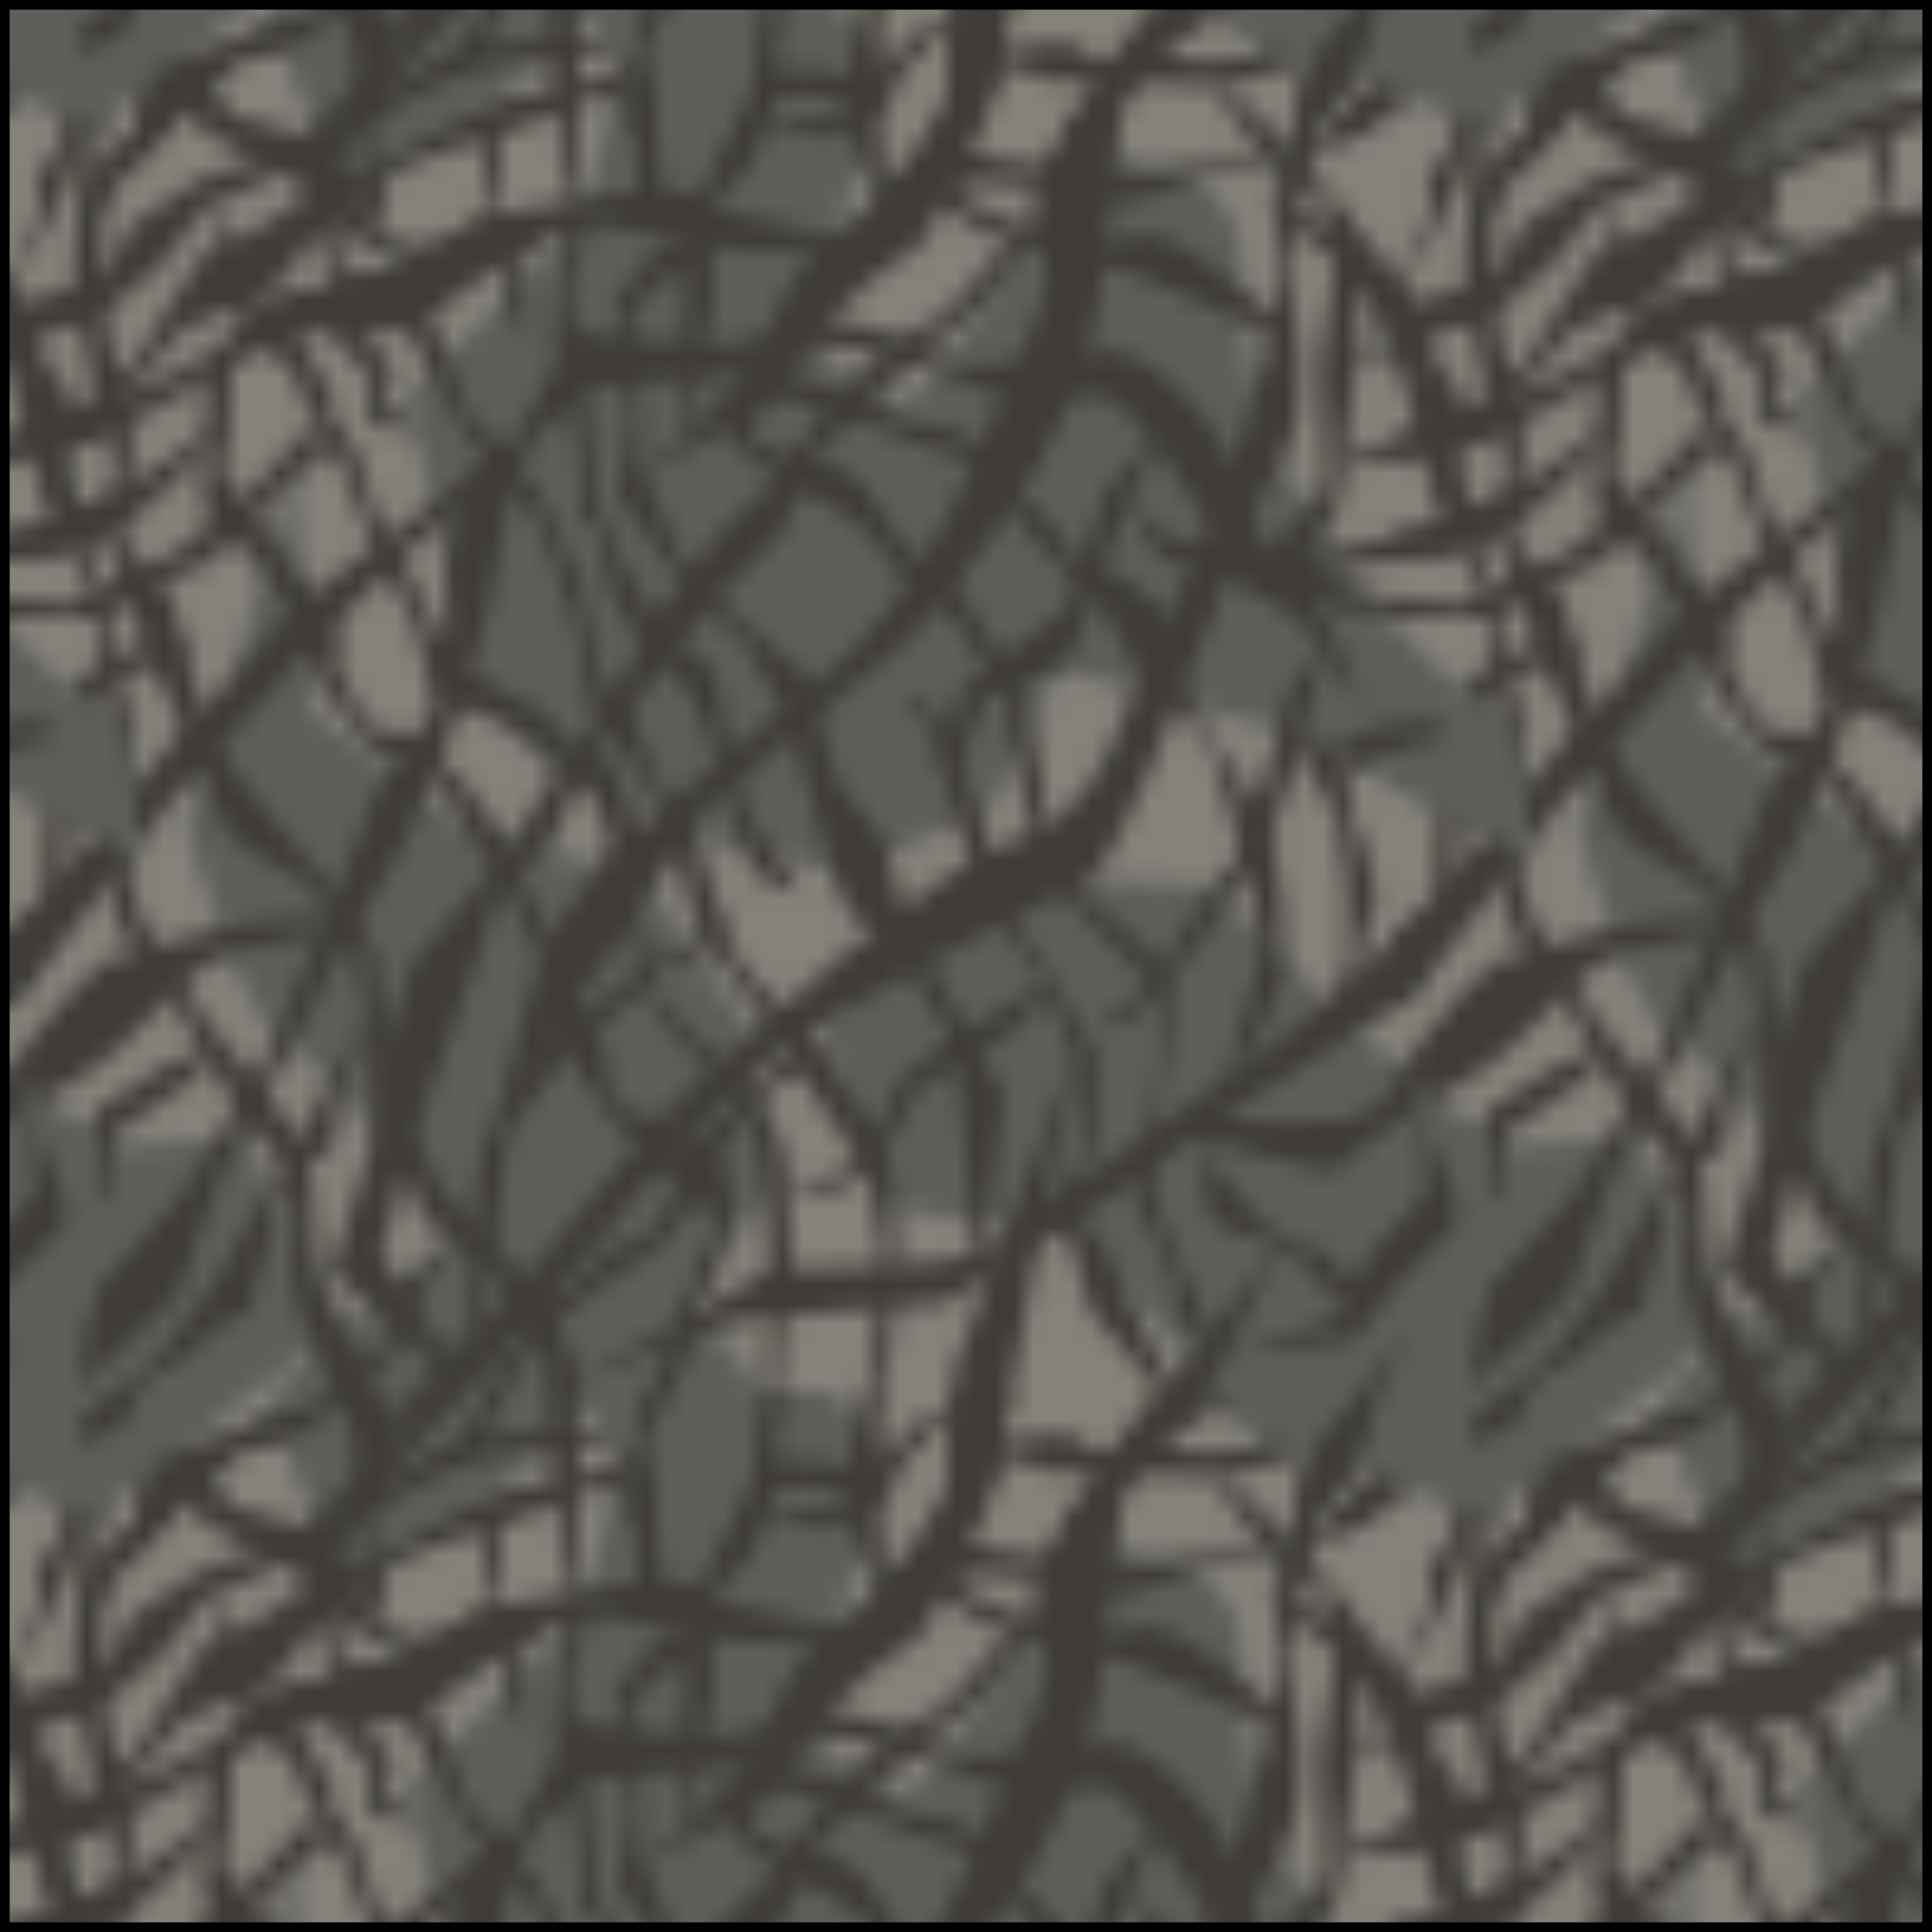 <?xml version="1.0" encoding="iso-8859-1"?>
<!-- Generator: Adobe Illustrator 17.0.0, SVG Export Plug-In . SVG Version: 6.00 Build 0)  -->
<!DOCTYPE svg PUBLIC "-//W3C//DTD SVG 1.1//EN" "http://www.w3.org/Graphics/SVG/1.1/DTD/svg11.dtd">
<svg version="1.1" id="Layer_1" xmlns="http://www.w3.org/2000/svg" xmlns:xlink="http://www.w3.org/1999/xlink" x="0px" y="0px"
	 width="100px" height="100px" viewBox="0 0 100 100" style="enable-background:new 0 0 100 100;" xml:space="preserve">
<pattern  width="71.999" height="72" patternUnits="userSpaceOnUse" id="Elephant" viewBox="55.69 -151.172 71.999 72" style="overflow:visible;">
	<g>
		<polygon style="fill:none;" points="55.69,-151.172 127.689,-151.172 127.689,-79.172 55.69,-79.172 		"/>
		<g>
			<g>
				<g>
					<path style="fill:#3F3C38;" d="M130.238-79.594l-2.641,3.91l-3.898,4.113c2.758-0.152,4.596-2.588,4.596-2.588l3.691-5.373
						L130.238-79.594z"/>
				</g>
			</g>
		</g>
		<g>
			<g>
				<g>
					<path style="fill:#5E5F5B;" d="M122.416-41.25l-12-3.25l-3.516,7.1l-7.346,3.488l-8.629-2.019l-6.278-3.082l-4.37-3.895
						l-3.489-15.789l8.711-8.637l3.499-11.502L76.889-96.789l6.5,1.5L101.75-76c0,0-3.809,11.537-3.834,13.625
						c-0.025,2.086,2.197,2.799,4.475,4.086c0.521,0.295,4.25-4.838,5-6c2.25-3.5,2.613-6.18,5.5-6.75c1.285-0.254,7.25,1.25,7,5
						c0,0,0.043,8.342,1.992,10.758c0.938,1.168,1.856,2.527,2.507,3.992c2,4.5,10,10.5,10,10.5l0.5,6L122.416-41.25z"/>
					<polygon style="fill:#5E5F5B;" points="132.89,-91.789 111.891,-86.789 120.891,-76.789 131.39,-73.289 					"/>
					<polygon style="fill:#5E5F5B;" points="79.415,-87.418 69.889,-79.289 72.889,-69.289 81.389,-74.289 86.389,-78.289 
						95.391,-64.289 95.391,-75.789 91.166,-84.334 85.389,-93.289 					"/>
					<path style="fill:#3F3C38;" d="M120.416-83.5l-2.523,5.221l-1.727,1.51l-1.941,2.156c0,0-1.129,0.805-1.559,9.863
						c-0.434,9.057-10.086,18.82-10.086,18.82l-10.352,8.627c0,0-10.504,15.766-10.935,16.629c-0.431,0.861,2.524-9.729,2.524-9.729
						l3.451-4.744l12.293-10.137c0,0,3.449-3.02,6.254-9.488c2.801-6.471,3.879-8.195,4.096-10.352
						c0.217-2.158-3.449-3.02,5.822-14.018L120.416-83.5z"/>
					<path style="fill:#3F3C38;" d="M128.759-82.33l-1.58,3.148l-0.799,2.801l-1.199,2.133l-1.419,1.832l-1.566,6.852
						c0,0,1.735,7.125,0.01,9.93c-1.723,2.803-3.447,7.549-4.313,9.705c-0.863,2.156-4.314,11.215-5.822,12.293
						c-1.512,1.078-13.586,6.254-18.547,10.998C88.563-17.895,76.528-1.727,71.998,0c3.235-3.883,17.859-21.775,19.801-23.285
						c1.939-1.51,11.644-10.783,16.605-12.508c4.959-1.727,5.174-6.902,7.549-11.215c2.371-4.313,5.822-13.371,5.822-18.332
						c0-4.959,1.67-10.51,1.67-10.51L128.759-82.33z"/>
					<path style="fill:#3F3C38;" d="M108.459-81.527l-1.301,7.041l-1.725,3.883l-1.936,3.936c0,0-3.351,2.387-4,3.25
						c-0.646,0.863-4.631,5.322-5.494,5.969c-0.863,0.646-6.006,3.447-6.006,3.447c3.451-2.156,7.084-7.113,7.084-7.113
						s1.51-4.959,4.098-6.254c2.588-1.293,5.607-6.039,5.607-6.9c0-0.863,0.289-6.055,0.289-6.055L108.459-81.527z"/>
					<path style="fill:#3F3C38;" d="M57.75-68.25c0.239-0.748-0.313-1.186-0.084-1.918c0.186-0.59,1.018-0.816,1.167-1.332
						c0.259-0.891,0.11-2.225,0.083-2c0.167-1.168,0.644-2.619,0.917-3.168c0.334-0.668,1.244-2.158,1.244-2.158l2.674-1.838
						l-1.838,3.51c0,0-1.004,5.18-1.004,5.682c0,0.502,0.168,8.356,0.168,8.356l1.504,6.852L62-51.25l2.583,3.082
						c0,0,1.674,5.771,1.674,6.273c0,0.502,2.674,4.012,2.674,4.012l3.844,4.512l2.34,3.342c0,0,0.334,2.674,0.668,5.348
						c0.334,2.674,1.17,3.844,2.34,6.184c1.17,2.338,6.016,6.516,6.016,6.516l1.504,4.012l-0.668,7.014
						c-1.003-2.174-1.003-7.85-1.003-7.85s-2.172-4.178-3.175-4.846c-1.003-0.668-3.008-1.84-3.51-3.176
						c-0.501-1.336-2.172-6.518-2.172-6.518l-0.994-6.313c0,0-1.346-3.379-3.852-4.549c-2.508-1.17-3.176-2.006-4.012-4.512
						c-0.835-2.508-2.502-5.6-2.502-5.6l-2.559-6.861l0.382-3.916c0,0-2.507-8.523-2.005-11.531
						c0.501-3.008,0.668-7.018,0.668-7.018s-0.296,1.57-0.864,3.299c-0.203,0.617-0.439,1.254-0.711,1.846
						c-0.969,2.121-2.421,3.594-2.583,4C56.034-64.379,57.092-66.197,57.75-68.25z"/>
					<path style="fill:#3F3C38;" d="M71.604-91.832c0,0,0.562,4.33,0.562,6.336c0,2.006,4.335,6.156,3.667,9.666
						c-0.668,3.51-0.953,2.904-0.786,4.24c0.167,1.338,0.669,3.678,0,4.512c-1.169-3.676-0.669-9.023-0.669-9.023
						s-3.776-7.041-3.609-9.547L71.604-91.832z"/>
					<path style="fill:#3F3C38;" d="M58.239-79.594l-2.64,3.91l-3.898,4.113c2.758-0.152,4.595-2.588,4.595-2.588l3.692-5.373
						L58.239-79.594z"/>
					<path style="fill:#3F3C38;" d="M92.666-84.836c0,0-1.168,0.668-1.168,2.668s-2.332,5.166-2.332,5.166s0.332,2.166,0.5,4
						c0.166,1.834,0.166,5.666,0.166,5.666c-1.666-1-1.166-6.5-1.166-6.5s-0.5-4.166,0.332-5c0.834-0.832,1.668-3.5,2.168-5.5
						L92.666-84.836z"/>
					<path style="fill:#3F3C38;" d="M96.666-85.502c0,0-0.334,2.502-0.5,3.334c-0.168,0.832-0.168,4.332-0.168,4.332l-0.166,4.17
						L94.501-70.5l-2.5,2.5l-0.334-0.5c0.213-0.992,2.518-4.676,2.916-6.25c0.539-2.129,0.75-4.586,0.75-4.586
						s0.166-5.332,0.166-6.166H96.666z"/>
					<path style="fill:#3F3C38;" d="M101.832-81.668c0,0-1,3.168-0.834,4.5c0.168,1.332-0.166,8.252,1,9.252
						c-1.666-0.834-2.166-5.42-2.166-6.92s1.166-5.832,1.166-7.332L101.832-81.668z"/>
					<path style="fill:#3F3C38;" d="M85.641-79.973l-0.142,12.639c-1.004-2.172-1.529-13.473-1.529-13.473L85.641-79.973z"/>
					<path style="fill:#3F3C38;" d="M98.059-96.285l-2.68,1.584c0,0-1.152,1.436-1.5,1.797c-0.346,0.359-0.795,1.547-1.021,2.023
						c-0.227,0.477-2.633,3.939-2.633,3.939s-2.561,1.699-3.491,2.426c-0.93,0.725-2.672,2.055-2.672,2.055l-1.604,2.389
						l-1.706,3.215l4.458-0.365l2.941,0.1l-6.613,1.314l-1.624,0.406l-1.983,0.891l-2.938,1.596l-1.732,1.803l0.066,6.123L76.999-64
						l-2,0.156l-2.012-0.314l-1.795-5.777l-4.885-2.482l0.024-0.916l-0.833-1.334l-0.167-1.166l-0.167-3l2.399,5.811
						c0,0,3.746,1.127,4.093,0.766c0.347-0.361,7.801-4.457,7.801-4.457l2.284-3.817l2.408-3.463l0.819-0.371l2.432-2.285
						l1.641-0.502l1.035-1.318l1.229-3.441l2.438-2.051C93.743-93.963,96.969-97.797,98.059-96.285z"/>
					<path style="fill:#3F3C38;" d="M130.238-79.594l-2.639,3.91L123.7-71.57c2.759-0.152,4.595-2.588,4.595-2.588l3.693-5.373
						L130.238-79.594z"/>
				</g>
			</g>
			<polygon style="fill:#3F3C38;" points="79.415,-87.418 76.415,-84.584 75.832,-82 73.415,-79.418 71.499,-78.334 69.415,-77.75 
				66.249,-76.25 64.499,-75.75 63.532,-75.443 62.583,-72.168 61.166,-70.75 59.75,-67.334 60.5,-66.168 60.333,-67.418 
				61.5,-69.5 63.333,-71.25 65.999,-74.334 68.249,-76.168 71.249,-76.918 73.332,-78.5 76.165,-81.084 77.749,-84.668 			"/>
			<path style="fill:#3F3C38;" d="M71.657-72.258l2.509-2.41v-2c0,0,0.833-0.998,1.5-1.332s2.5-2.334,2.5-2.334l1.834-2.334
				l-0.834,2.334L76.999-78l-1.834,1.332v2.834L71.657-72.258z"/>
		</g>
		<g>
			<g>
				<g>
					<path style="fill:#5E5F5B;" d="M50.418-41.25l-12-3.25l-3.516,7.1l-7.346,3.488l-8.629-2.019l-6.278-3.082l-4.37-3.895
						L4.79-58.697l8.711-8.637L17-78.836L4.891-96.789l6.5,1.5L29.752-76c0,0-3.809,11.537-3.834,13.625
						c-0.025,2.086,2.197,2.799,4.475,4.086c0.522,0.295,4.25-4.838,5-6c2.25-3.5,2.613-6.18,5.5-6.75c1.285-0.254,7.25,1.25,7,5
						c0,0,0.043,8.342,1.992,10.758c0.938,1.168,1.855,2.527,2.507,3.992c2,4.5,10,10.5,10,10.5l0.5,6L50.418-41.25z"/>
					<polygon style="fill:#5E5F5B;" points="60.892,-91.789 39.893,-86.789 48.893,-76.789 59.392,-73.289 					"/>
					<path style="fill:#3F3C38;" d="M56.761-82.33l-1.58,3.148l-0.799,2.801l-1.199,2.133l-1.419,1.832l-1.566,6.852
						c0,0,1.735,7.125,0.01,9.93c-1.723,2.803-3.447,7.549-4.313,9.705c-0.863,2.156-4.314,11.215-5.822,12.293
						c-1.512,1.078-13.586,6.254-18.547,10.998C16.565-17.895,4.529-1.727,0,0c3.235-3.883,17.859-21.775,19.801-23.285
						c1.939-1.51,11.644-10.783,16.605-12.508c4.959-1.727,5.174-6.902,7.549-11.215c2.371-4.313,5.822-13.371,5.822-18.332
						c0-4.959,1.67-10.51,1.67-10.51L56.761-82.33z"/>
					<path style="fill:#3F3C38;" d="M58.239-79.594l-2.639,3.91l-3.899,4.113c2.759-0.152,4.595-2.588,4.595-2.588l3.693-5.373
						L58.239-79.594z"/>
				</g>
			</g>
		</g>
		<g>
			<g>
				<g>
					<path style="fill:#5E5F5B;" d="M124.388-123.289c2,4.5,10,10.5,10,10.5l0.5,6l-12.475-6.461L124.388-123.289z"/>
					<polygon style="fill:#5E5F5B;" points="125.08,-78.539 132.58,-72.539 145.388,-82.789 140.388,-92.289 132.888,-91.789 
						124.888,-98.789 					"/>
					<path style="fill:#3F3C38;" d="M125.535-97.475c1.777-1.117,3.412-2.199,3.629-2.525c0.5-0.75,7.25-9.5,7.25-9.5l6.75-7.5
						l5.5-5.5l9.5-8.5l4.502-0.5l3-0.25l4.25-2.625l-5.25,1.125l-7.252-0.75l-3.25,5.75l-1.477,1.115l-9.773,7.385
						c0.002,0-1.016,1.145-2.262,2.543c-1.787,1.998-4.047,4.516-4.488,4.957c-0.75,0.75-6.75,8.5-10.25,11.5L125.535-97.475z"/>
					<path style="fill:#3F3C38;" d="M151.39-125.998l-0.654,4.354l0.162,2.508l-0.148,1.008l-0.51,3.473l-3.076,4.406l-2.533,6.383
						l-3.299,7.656l-4.244,6.854l-4.174,4.607l-2.676,5.158l-2.641,3.908l-3.898,4.115c2.758-0.152,4.596-2.59,4.596-2.59
						l3.691-5.373l4.916-4.578l2.219-6.176l3.211-5.891l2.951-5.648l3.459-5.881l2.186-5.176l1.979-6.436l1.229-6.461l1.365-3.203
						L151.39-125.998z"/>
					<path style="fill:#3F3C38;" d="M124.873-93.178c1.188-0.156,2.375-0.656,3.125-2.156c1.5-3,5-6,5-6s10.25-3.75,13-1.75
						l-4.25,0.75c0,0-2.75,0.25-4.5,2s-3.75,4-5.5,5s-6,3.5-6.5,4.5L124.873-93.178z"/>
					<path style="fill:#3F3C38;" d="M171.915-138.75c0,0-2.75-0.5-5.75-1.25s-2.25-2-6-1.25c-3.752,0.75-7.252,1-8.002,1.75
						s-6.25,3.25-8.5,3.25c-1.254,0-2.525,1.451-4.74,3.139c-0.537,0.41-1.516,0.934-2.65,1.498
						c-2.568,1.281-11.266,3.936-12.109,4.779c0.666-0.236,7.201-1.027,8.334-1.5c2.863-1.191,6.434-3.648,8.236-4.508
						c2.037-0.973,4.002-1.607,5.68-1.158c3.75,1,8.5-6.75,13.752-5.25C165.415-137.75,169.665-138,171.915-138.75z"/>
					<path style="fill:#3F3C38;" d="M121.331-140.584l5.125,1.375c0.057,0.229,1.52,1.152,2.102,3.09
						c0.438,1.451,1.154,2.373,1.605,3.869c0.145,0.473,0.871,0.74,1,1.166c0.508,1.672,0.072,3.82,0.072,3.82l2.34,9.525
						c0,0,0.342,1.178,0.646,2.607c0.332,1.572,0.619,3.449,0.357,4.412c-0.502,1.838-0.502,4.846,0.334,6.852
						c0.836,2.006,4.01,6.184,4.01,6.184l4.68,5.848c0,0,0.561,4.33,0.561,6.336s4.336,6.156,3.668,9.666
						c-0.668,3.51-0.953,2.904-0.787,4.24c0.168,1.338,0.67,3.678,0,4.512c-1.168-3.676-0.668-9.023-0.668-9.023
						s-3.777-7.041-3.609-9.547c0.168-2.508,0.334-4.846-1.504-6.518c-1.838-1.672-4.512-7.688-6.016-9.023
						c-1.504-1.338-2.006-3.342-2.006-7.02c0-3.676,0.502-4.01,0-5.848c-0.5-1.838-0.055-5.279-1.67-8.19
						c-0.656-1.178-1.516-4.406-2.018-6.473c-0.139-0.572-0.318-2.035-0.391-2.361c-0.143-0.643-1.094-2.537-2.27-4.563
						c-0.502-0.863-1.973-1.881-2-2.438L121.331-140.584z"/>
					<path style="fill:#3F3C38;" d="M130.238-151.594l-2.641,3.91l-3.898,4.113c2.758-0.152,4.596-2.588,4.596-2.588l3.691-5.373
						L130.238-151.594z"/>
					<path style="fill:#3F3C38;" d="M115.664-122.334l4.834,1.5l4.832,1.334l7.168,0.334l3.334-1.668l2.832-1.332
						c0,0,1.834-2,3-3.002c1.168-1,2.834-2.666,2.834-2.666l1.666,0.166l-1-1.166h-1.666l-1.834,2L139.998-125
						c0,0-2,1.166-2.334,1.666c-0.332,0.5-2.5,1.668-2.5,1.668l-3.834,2l-4.332-0.668l-3.5-1l3.166-0.666l3.666-0.5l3.834-1.5
						l2.334-2l3.166-3.5l-1.666,1l-3.666,2.5l-3.668,1.834l-4.5,1.166l-3.166,0.666l-3.668-0.166l-3-0.834l-2.5-1.166
						L115.664-122.334z"/>
					<path style="fill:#3F3C38;" d="M123.164-112.5l2.834,1.166L126.83-112l3.668-1l3.334-3.166l4-1.168l-2.5-0.666l-3,1.5
						l-2.334,2.5l-3.334,0.5C126.664-113.5,124.33-111.834,123.164-112.5z"/>
				</g>
				<polygon style="fill:#3F3C38;" points="119.664,-81 125.831,-81.834 127.998,-84.668 131.16,-87.838 133.16,-89.17 
					133.66,-92.504 137.494,-95.17 139.419,-97.188 136.494,-96.17 132.828,-93.838 130.826,-89.838 129.16,-93.504 
					129.494,-89.504 126.498,-86.168 124.855,-83.004 				"/>
				<path style="fill:#3F3C38;" d="M125.22-134.445c0,0,3.758,0.598,4.441,0.529c0.684-0.068,3.094-0.756,3.094-0.756l3.256-2.766
					l2.305-2.953l5.633-2.557l-2.848-0.039l-2.98,1.07l-3.582,2.352l-1.363,2.615l-2.195,0.789L125.22-134.445z"/>
			</g>
		</g>
		<g>
			<g>
				<g>
					<polygon style="fill:#85827B;" points="127.689,-79.172 55.69,-79.172 55.69,-151.172 127.689,-151.172 					"/>
					<path style="fill:#5E5F5B;" d="M122.416-113.25l-12-3.25l-3.516,7.1l-7.346,3.488l-8.629-2.02l-6.278-3.082l-4.37-3.895
						l-3.489-15.789l8.711-8.637l3.499-11.502l-12.109-17.953l6.5,1.5L101.75-148c0,0-3.809,11.537-3.834,13.625
						c-0.025,2.086,2.197,2.799,4.475,4.086c0.521,0.295,4.25-4.838,5-6c2.25-3.5,2.613-6.18,5.5-6.75c1.285-0.254,7.25,1.25,7,5
						c0,0,0.043,8.342,1.992,10.758c0.938,1.168,1.856,2.527,2.507,3.992c2,4.5,10,10.5,10,10.5l0.5,6L122.416-113.25z"/>
					<path style="fill:#5E5F5B;" d="M52.389-123.289c2,4.5,10,10.5,10,10.5l0.5,6l-12.474-6.461L52.389-123.289z"/>
					<polygon style="fill:#5E5F5B;" points="132.89,-91.789 124.89,-98.789 118.497,-105.334 112.071,-105.637 102.666,-103.5 
						98.391,-97.789 101.391,-88.789 111.891,-86.789 120.891,-76.789 131.39,-73.289 					"/>
					<polygon style="fill:#5E5F5B;" points="132.89,-163.789 111.891,-158.789 120.891,-148.789 131.39,-145.289 					"/>
					<polygon style="fill:#5E5F5B;" points="53.082,-78.539 60.582,-72.539 73.389,-82.789 68.389,-92.289 60.889,-91.789 
						52.889,-98.789 					"/>
					<path style="fill:#5E5F5B;" d="M91.629-71.424l3.039-3.453l0.6-4.021l-4.102-5.436l4.832-5.5l-1.607-8.205l-5.502-7.75
						l-9.002-2.484l-7.998-6.016l-1-12.5l-5.5,18.5c0,0,2.475,9.463,5,11c2.526,1.539,9.026,9.871,9.026,9.871l-9.526,8.129l3,10
						l8.5-5l5-4L91.629-71.424z"/>
					<polygon style="fill:#5E5F5B;" points="79.415,-159.418 69.889,-151.289 72.889,-141.289 81.389,-146.289 86.389,-150.289 
						95.391,-136.289 95.391,-147.789 91.166,-156.334 85.389,-165.289 					"/>
					<path style="fill:#3F3C38;" d="M120.416-155.5l-2.523,5.221l-1.727,1.51l-1.941,2.156c0,0-1.129,0.805-1.559,9.863
						c-0.434,9.057-10.086,18.82-10.086,18.82l-10.352,8.627c0,0-10.504,15.766-10.935,16.629c-0.431,0.861,2.524-9.729,2.524-9.729
						l3.451-4.744l12.293-10.137c0,0,3.449-3.02,6.254-9.488c2.801-6.471,3.879-8.195,4.096-10.352
						c0.217-2.158-3.449-3.02,5.822-14.018L120.416-155.5z"/>
					<path style="fill:#3F3C38;" d="M128.759-154.33l-1.58,3.148l-0.799,2.801l-1.199,2.133l-1.419,1.832l-1.566,6.852
						c0,0,1.735,7.125,0.01,9.93c-1.723,2.803-3.447,7.549-4.313,9.705c-0.863,2.156-4.314,11.215-5.822,12.293
						c-1.512,1.078-13.586,6.254-18.547,10.998C88.563-89.895,76.528-73.727,71.998-72c3.235-3.883,17.859-21.775,19.801-23.285
						c1.939-1.51,11.644-10.783,16.605-12.508c4.959-1.727,5.174-6.902,7.549-11.215c2.371-4.313,5.822-13.371,5.822-18.332
						c0-4.959,1.67-10.51,1.67-10.51L128.759-154.33z"/>
					<path style="fill:#3F3C38;" d="M121.776-65.502c0-4.959,1.67-10.51,1.67-10.51l5.313-6.48l-1.58,3.148l-0.799,2.801
						l-1.199,2.131l-1.419,1.834l-1.566,6.852L121.776-65.502z"/>
					<path style="fill:#3F3C38;" d="M108.459-153.527l-1.301,7.041l-1.725,3.883l-1.936,3.936c0,0-3.351,2.387-4,3.25
						c-0.646,0.863-4.631,5.322-5.494,5.969c-0.863,0.646-6.006,3.447-6.006,3.447c3.451-2.156,7.084-7.113,7.084-7.113
						s1.51-4.959,4.098-6.254c2.588-1.293,5.607-6.039,5.607-6.9c0-0.863,0.289-6.055,0.289-6.055L108.459-153.527z"/>
					<path style="fill:#3F3C38;" d="M53.537-97.475c1.777-1.117,3.412-2.199,3.629-2.525c0.5-0.75,7.25-9.5,7.25-9.5l6.75-7.5
						l5.5-5.5l9.5-8.5l4.501-0.5l3-0.25l4.25-2.625l-5.25,1.125L85.415-134l-3.25,5.75l-1.476,1.115l-9.774,7.385
						c0.001,0-1.016,1.145-2.263,2.543c-1.786,1.998-4.046,4.516-4.487,4.957c-0.75,0.75-6.75,8.5-10.25,11.5L53.537-97.475z"/>
					<path style="fill:#3F3C38;" d="M79.392-125.998l-0.654,4.354l0.161,2.508l-0.148,1.008l-0.51,3.473l-3.075,4.406l-2.533,6.383
						l-3.3,7.656l-4.244,6.854l-4.173,4.607l-2.677,5.158l-2.64,3.908l-3.898,4.115c2.758-0.152,4.595-2.59,4.595-2.59l3.692-5.373
						l4.915-4.578l2.22-6.176l3.21-5.891l2.952-5.648l3.459-5.881l2.186-5.176l1.978-6.436l1.229-6.461l1.364-3.203L79.392-125.998z
						"/>
					<path style="fill:#3F3C38;" d="M52.875-93.178c1.188-0.156,2.375-0.656,3.125-2.156c1.5-3,4.999-6,4.999-6s10.25-3.75,13-1.75
						l-4.25,0.75c0,0-2.75,0.25-4.5,2c-1.75,1.75-3.75,4-5.5,5c-1.749,1-5.999,3.5-6.499,4.5L52.875-93.178z"/>
					<path style="fill:#3F3C38;" d="M99.916-138.75c0,0-2.75-0.5-5.75-1.25s-2.25-2-6-1.25c-3.751,0.75-7.251,1-8.001,1.75
						s-6.25,3.25-8.5,3.25c-1.255,0-2.526,1.451-4.74,3.139c-0.538,0.41-1.517,0.934-2.651,1.498
						c-2.568,1.281-11.265,3.936-12.108,4.779c0.666-0.236,7.2-1.027,8.333-1.5c2.863-1.191,6.434-3.648,8.236-4.508
						c2.038-0.973,4.002-1.607,5.681-1.158c3.75,1,8.5-6.75,13.751-5.25C93.416-137.75,97.666-138,99.916-138.75z"/>
					<path style="fill:#3F3C38;" d="M87.666-125.5l0.666-3.834l-0.834-6.332l2.168-2.584l2.75-1l0.25,3.25l-1.334,8.332
						l-0.334-4.832l0.168-3.25l-0.168-1.75l-2.666,2.5l0.602,4.996l0.064,3.17l1.834,4.334l2.166,2.5l2.334,2l2.084,1.75l1.75,5.75
						l2.25,2.75l1.25,4.25l5,9l-0.918,7.5l-0.5,2c-0.75-9.166-1.082-11.5-1.082-11.5s-0.502-1.666-1.334-2.666
						c-0.834-1-1-2.834-2.5-3.5c-1.5-0.668-2-1.668-2.5-3.168s-1.5-5.166-1.5-5.166s-0.668-3.166-1.5-4.166
						c-0.834-1-1.834-3.168-1.834-3.168s-0.166,0.334-2.5-2"/>
					<path style="fill:#3F3C38;" d="M81.832-135.666c0.166-1.168,0.166-2.834,0.166-2.834l-2.166,1.5l-2,1.832l1.166,2.668
						l0.834,2.666l1.166,1l2.709,3.297l2.125,4.703l0.833,4.334c0,0,2.333,2.834,2.333,3.834s2.834,5,2.834,5l1.666,5.5
						c0,0,1.168,2,3.168,3.5s2.5,3.832,4.332,6c1.834,2.166,0.834,11,0.834,11s-1,3.166-0.834,4.5c0.168,1.332-0.5,8,0.668,9
						c-1.668-0.834-1.834-5.168-1.834-6.668s1.166-5.832,1.166-7.332s0.334-4.334,0.334-4.334l-0.666-4l-2.168-3l-2.832-4.334
						c0,0-4.168-5.332-4.168-6.166s-1.5-5.5-1.5-5.5l-1.43-1.887l-0.881-1.16l-1.356-1.787l-1-4.832c0,0-1.667-5.834-2.667-6.002
						l-2.5-3l-1.667-2.666l-1.333-2.666l-1.167-1.168l-2.833-0.666l1.25,1.334l1.583,1.832l-0.333,2l2,1.334l-2.833-0.334v-2.5
						l-3-3.332l-1.334,0.166l2.334,4l0.166,1.5l1.167,1.666l1,3.002l2.232,4.135l1.601,3.365l2.834,1.832l2.333,1.168
						c0,0,0.5,1.332,1,1.332l2.167,1.168l1.334,3.332v4.168l1.166,4.666c0,0,3.666,3.834,4.334,4.5
						c0.666,0.666,2.166,2.666,2.166,3.834c0,1.166,0.334,5.666,0.334,5.666s-0.334,2.5-0.5,3.334
						c-0.168,0.832-0.168,4.332-0.168,4.332L94.498-74c0.5-2.334,0.834-5.334,0.834-5.334s0.166-5.332,0.166-6.166
						c0-0.447-0.096-2.283-0.262-3.992c-0.143-1.48-0.34-2.865-0.57-3.174c-0.5-0.668-3-4.168-4.168-5c-1.166-0.834-3-6.668-3-8.168
						s-1-5-2.333-5.332c-1.333-0.334-2.017-3.146-6.925-3.49l-1.242-4.678l-1.566-2.473L72.998-128l-1.333-2l-1-2.168l-1.333-1
						L67.665-133v1.332l-0.167,3.334l-0.333,1.5l3.448,4.66l2.719,3.674l-0.167,1.834l1.534,2.984L77.165-113l2.667,2.5l1.833,2.5
						l2.167,4.666l1.333,3.5c0,0,2.001,2,2.001,4.334s2,1.5,2.832,2.666c0.834,1.168,3.334,2,3.334,2l0.334,2.5l-1,3.5
						c0,0-1.168,0.668-1.168,2.668S89.166-77,89.166-77s0.332,2.166,0.5,4c0.166,1.834,0.166,5.666,0.166,5.666
						c-1.666-1-1.166-6.5-1.166-6.5s-0.5-4.166,0.332-5c0.834-0.832,1.668-3.5,2.168-5.5s2.832-3.166,0.332-5
						c-2.5-1.832-6.166-5.666-6.5-8c-0.333-2.332-3-8.166-4.333-9.666s-1.833-4-3.333-4.334c-1.5-0.332-2.564-1.25-2.564-1.25
						l-2.516-3.154l-1.087-2.928L68.998-122l-2.833-2.834l0.167-4.5v-1.834l0.5-1.5l1.366-1.639l-1.866-6.861l3,5.834L75.165-137
						l5.5-2.834h5.667l-1.167,3.5l1.104,7.158l0.229,3.842l1.5,3.334c0,0,1.668,3.334,2.668,4s2.166,1,2.332,3
						c0.168,2,1.5,6.666,2,7s2,3,2,3c-1.666-0.166-2.5-1.168-2.666-1.834s-1.666-4.334-1.834-5.5c-0.166-1.166-1.332-3.834-2.5-4.5
						c-1.166-0.666-2.5-3.166-2.832-4c-0.334-0.832-0.002-3.5-1.334-3.332l-0.334-4.168l-1.166-4.834L84.498-136l0.667-3.5
						l-1.833,0.334l-0.5,1.332v4.5L81.832-135.666z"/>
					<path style="fill:#3F3C38;" d="M107.916-114.75c0,0-2.584-3.75-2.75-4.25c-0.168-0.5-2.75-2.25-2.75-2.25
						s-1.584-2.25-2.25-2.75c-0.668-0.5-3.168-2-3.834-2.168c-0.668-0.166-3.166-2.5-3.166-2.5c0-1.332,4-5.166,4.75-5.707
						c0.75-0.543,1.75,0.125,2.916,0.207c1.166,0.084,3,1.5,4.334,1.834c1.332,0.332,6.334-0.666,8-0.666
						c1.664,0,4.414,2.25,5.75,4.75c1.33,2.5,2.25,6.416,3.58,7.25c1.334,0.834,3.669,4.5,3.501,6.5
						c-0.5-1.166-2.167-4.5-5.167-5.834c-1.506-0.67-1.5-2.166-2.334-3.332c-0.834-1.168-4.166-7.002-6-7.002s-4.33,0.5-5.166,0
						c-0.832-0.5-3.498-1.332-4.332-1.666c-0.832-0.334-2.5-0.834-4.332-1c-1.834-0.168-1.168,0.334-2,1.5
						c0.666,0.332,0.832,0.334,2.166,0.834c1.332,0.5,3.666,1.832,5.834,2c2.166,0.166,4.164,4.166,5,4.5
						c0.834,0.334,1.5,2.666,2.5,2.666s3.621,1.492,3.787,2.826c0.525,4.217,4.223,8.072,5.377,10.674c0.67,1.5,1,6.834,0.836,7.668
						c-0.17,0.832-1.836,4.332-3.336,6.166c0-0.5,2.166-6.334,2.166-7.834s-2.166-8.5-2.5-9.832c-0.33-1.334-3.666-3.668-4-4.334
						s-1.83-3.334-1.83-3.334l-3.5-3.416l-2.834-3.918l-3.5-1.166l-2.166-0.834c0,0-4.168-1.5-4.668-1.332
						c-0.5,0.166-1.5,1.332-1.5,1.332c0,1.668,3,1.5,4.834,2.334c1.832,0.832,2.25,3.584,4.084,4.584
						c1.832,1,2.916,3.084,3.416,3.916c0.498,0.834,1.748,2.25,1.914,3.084c0,0,0.75,3.082,0.92,4.916c0.164,1.834-0.166,2,0.83,4
						c1,2,5.834,4.166,5.834,6.5s-1,8.168-1,9.834s3.166,7.332,3.166,8.666s0,0,0,0c-2.666-1.832-1.666-2.166-2.166-3.832
						c-0.5-1.668-2.834-4-1.664-6.334c1.164-2.334,1.33-8.168,0.5-8.834c-0.836-0.666-4.236-4.273-5.037-5.303
						C109.331-106.666,107.497-114,107.916-114.75z"/>
					<path style="fill:#3F3C38;" d="M78.332-80.334l-5.5-5l2-6.334l0.281-3.678l1.885-5.988l4.5-5.166l2.5-4l3.668-4.834
						l1.332-3.166l4.168-5.334l2.666-2.5l2.666-3.834l2.834-2.832l3.334-2l2.664-3l2.166-2.334l-0.666,2l-2.332,3l-2.5,2l-3.5,3.166
						l-2.5,2.5l-1.832,4.084l-3.5,3.5l-4.334,5.75L86.165-112l-1.833,4.334l-2.834,2.832l-1.833,5.5L77.332-93l-1.917,6.75
						l3.583,5.416l1.167-0.5l-0.167-2l0.167-5l0.5-3.5l2.667-4.666l5-4.166l4.666-2.668l1-1.5L92.666-102l-2.5,0.834l-3.168,3
						l-2,1.666l-3,4l-0.666,5.334l-0.5,3.666l0.833,1.334C81.665-82.166,80.332-78.5,78.332-80.334z"/>
					<path style="fill:#3F3C38;" d="M57.75-140.25c0.239-0.748-0.313-1.186-0.084-1.918c0.186-0.59,1.018-0.816,1.167-1.332
						c0.259-0.891,0.11-2.225,0.083-2c0.167-1.168,0.644-2.619,0.917-3.168c0.334-0.668,1.244-2.158,1.244-2.158l2.674-1.838
						l-1.838,3.51c0,0-1.004,5.18-1.004,5.682c0,0.502,0.168,8.355,0.168,8.355l1.504,6.852L62-123.25l2.583,3.082
						c0,0,1.674,5.771,1.674,6.273c0,0.502,2.674,4.012,2.674,4.012l3.844,4.512l2.34,3.342c0,0,0.334,2.674,0.668,5.348
						c0.334,2.674,1.17,3.844,2.34,6.184c1.17,2.338,6.016,6.516,6.016,6.516l1.504,4.012l-0.668,7.014
						c-1.003-2.174-1.003-7.85-1.003-7.85s-2.172-4.178-3.175-4.846c-1.003-0.668-3.008-1.84-3.51-3.176
						c-0.501-1.336-2.172-6.518-2.172-6.518l-0.994-6.312c0,0-1.346-3.379-3.852-4.549c-2.508-1.17-3.176-2.006-4.012-4.512
						c-0.835-2.508-2.502-5.6-2.502-5.6l-2.559-6.861l0.382-3.916c0,0-2.507-8.523-2.005-11.531
						c0.501-3.008,0.668-7.018,0.668-7.018s-0.296,1.57-0.864,3.299c-0.203,0.617-0.439,1.254-0.711,1.846
						c-0.969,2.121-2.421,3.594-2.583,4C56.034-136.379,57.092-138.197,57.75-140.25z"/>
					<path style="fill:#3F3C38;" d="M49.333-140.584l5.125,1.375c0.058,0.229,1.52,1.152,2.103,3.09
						c0.437,1.451,1.154,2.373,1.605,3.869c0.145,0.473,0.871,0.74,1,1.166c0.507,1.672,0.072,3.82,0.072,3.82l2.34,9.525
						c0,0,0.341,1.178,0.646,2.607c0.333,1.572,0.62,3.449,0.358,4.412c-0.502,1.838-0.502,4.846,0.334,6.852
						c0.836,2.006,4.011,6.184,4.011,6.184l4.679,5.848c0,0,0.562,4.33,0.562,6.336s4.335,6.156,3.667,9.666
						c-0.668,3.51-0.953,2.904-0.786,4.24c0.167,1.338,0.669,3.678,0,4.512c-1.169-3.676-0.669-9.023-0.669-9.023
						s-3.776-7.041-3.609-9.547c0.168-2.508,0.334-4.846-1.504-6.518s-4.511-7.688-6.016-9.023c-1.504-1.338-2.005-3.342-2.005-7.02
						c0-3.676,0.501-4.01,0-5.848c-0.501-1.838-0.055-5.279-1.671-8.19c-0.655-1.178-1.515-4.406-2.017-6.473
						c-0.139-0.572-0.318-2.035-0.391-2.361c-0.143-0.643-1.094-2.537-2.271-4.563c-0.501-0.863-1.973-1.881-2-2.438L49.333-140.584
						z"/>
					<path style="fill:#3F3C38;" d="M71.604-163.832c0,0,0.562,4.33,0.562,6.336s4.335,6.156,3.667,9.666
						c-0.668,3.51-0.953,2.904-0.786,4.24c0.167,1.338,0.669,3.678,0,4.512c-1.169-3.676-0.669-9.023-0.669-9.023
						s-3.776-7.041-3.609-9.547L71.604-163.832z"/>
					<path style="fill:#3F3C38;" d="M131.062-122.25c-0.836-1.504-2.006-6.35-2.34-7.854c-0.143-0.643-1.16-3.518-2.338-5.543
						c-0.502-0.863-1.973-1.881-2-2.438l-3.564-2.5l5.126,1.375c0.057,0.229,1.519,1.152,2.103,3.09
						c1.117,3.715,2.678,8.855,2.678,8.855L131.062-122.25z"/>
					<path style="fill:#3F3C38;" d="M58.57-76.152c0.334-0.668,2.507-2.674,2.507-2.674l2.674-1.838l-1.838,3.51L58.57-76.152z"/>
					<path style="fill:#3F3C38;" d="M101.332-141.5l3,0.834l1.666,1.166c0,0,1.332,0.834,3.998,1.5
						c2.67,0.666,3.67,0.666,4.67,1.166s7.75,3.084,8.25,4.084c0-1.834-6.25-6.084-7.25-6.25s-4.836,1-6.17,0
						c-1.33-1-2.5-0.666-4.498-2.5c0.834-0.5,3.998,0,5.998,0.334c2,0.332,2.334,0.832,3.834,0.332s3.166-1.332,4.166-1.332
						s2.834-0.168,4,0.5c-0.666-1.668-6.666-1.002-7.166-0.668s-3.5,0.5-4.664,0c-1.17-0.5-3.504-0.332-4.834-0.832
						C104.998-143.666,102.498-142.5,101.332-141.5z"/>
					<path style="fill:#3F3C38;" d="M129.453-104.328c-1.264,1.404-2.51,2.695-3.537,3.578c-1.809,1.549-3.403,3.166-7.999,6.25
						c-4.307,2.887-9.904,7.023-10.75,7.75c-1.75,1.5-11.5,1.25-11.5,1.25l-11.001,6.166c0,0,9.042-3.625,10.042-3.625
						s9.959-0.791,9.959-0.791l7.5-4.75l8.5-6c0,0,7.999-4.75,8.499-5.5L129.453-104.328z"/>
					<path style="fill:#3F3C38;" d="M129.296-93.883c-1.787,1.098-3.721,2.395-4.047,3.049c-0.5,1-6.499-1.5-9.499-1.75
						c4-1.5,4.5-0.25,6-0.5s4.749,0.75,6.249-2.25c0.252-0.504,0.563-1.01,0.902-1.5L129.296-93.883z"/>
					<path style="fill:#3F3C38;" d="M109.913-65.123c0.213-2.109-3.287-2.98,5.225-13.301c0.193-0.234,0.393-0.473,0.598-0.717
						l6.24-7.674l-4.082,8.535l-1.727,1.51l-1.941,2.156c0,0-1.129,0.805-1.559,9.863L109.913-65.123z"/>
					<path style="fill:#3F3C38;" d="M99.18-67.369c2.588-1.293,5.607-6.037,5.607-6.9c0-0.539,0.113-2.76,0.197-4.355
						c0.051-0.963,0.092-1.699,0.092-1.699l6.174-16.344l-3.353,18.172l-0.738,4.01l-1.725,3.883L99.18-67.369z"/>
					<path style="fill:#3F3C38;" d="M58.239-151.594l-2.64,3.91l-3.898,4.113c2.758-0.152,4.595-2.588,4.595-2.588l3.692-5.373
						L58.239-151.594z"/>
					<path style="fill:#3F3C38;" d="M92.666-156.836c0,0-1.168,0.668-1.168,2.668s-2.332,5.166-2.332,5.166s0.332,2.166,0.5,4
						c0.166,1.834,0.166,5.666,0.166,5.666c-1.666-1-1.166-6.5-1.166-6.5s-0.5-4.166,0.332-5c0.834-0.832,1.668-3.5,2.168-5.5
						L92.666-156.836z"/>
					<path style="fill:#3F3C38;" d="M96.666-157.502c0,0-0.334,2.502-0.5,3.334c-0.168,0.832-0.168,4.332-0.168,4.332l-0.166,4.17
						l-1.332,3.166l-2.5,2.5l-0.334-0.5c0.213-0.992,2.518-4.676,2.916-6.25c0.539-2.129,0.75-4.586,0.75-4.586
						s0.166-5.332,0.166-6.166H96.666z"/>
					<path style="fill:#3F3C38;" d="M101.832-153.668c0,0-1,3.168-0.834,4.5c0.168,1.332-0.166,8.252,1,9.252
						c-1.666-0.834-2.166-5.42-2.166-6.92s1.166-5.832,1.166-7.332L101.832-153.668z"/>
					<path style="fill:#3F3C38;" d="M85.641-151.973l-0.142,12.639c-1.004-2.172-1.529-13.473-1.529-13.473L85.641-151.973z"/>
					<path style="fill:#3F3C38;" d="M107.497-104.666l3,4.666l2,3.5l-0.166,4.166l-0.664,2.668L110.831-89l2.166,2.5l1.5,3.334
						l1.92,3.916l-0.682,0.109l-3.568-4.109l-1.336-4.584l-0.664-1.332l1.5-1.834l-0.416-5.668l-1.92-4.166l-2.832-3.832
						l-1.332-4.168c0,0-1.168-4-1.334-4.5s-1.5-1.832-1.5-1.832c2.334,0.332,2.166,1.666,2.166,1.666l2,4.5L107.497-104.666z"/>
					<polygon style="fill:#3F3C38;" points="112.916,-125.75 116.166,-129.5 113.831,-124.5 111.416,-117.75 110.416,-116.5 
						106.666,-115 105.082,-110.666 104.416,-112 105.416,-115.5 110.831,-119.666 					"/>
					<path style="fill:#3F3C38;" d="M109.666-100.25l-5.834,3.584l-1.5,1.332l-1.334,2.668l-0.685,0.893L99.332-90.5L97.498-90
						l-1.5,0.166l2.5,0.334c1,0,2-1,2.668-1.666c0.666-0.668,1.666-3.334,2.332-3.834C104.166-95.5,109.666-97.75,109.666-100.25z"
						/>
					<path style="fill:#3F3C38;" d="M120.497-109l-0.83,2.334l-1.17,1.332l-1.33,2l-1,1.668l-0.67,0.832l-1,1.168l-1.83,1.5
						c0.83,0.666,2.164-0.834,2.164-0.834l1-1.166l2-2.168l1.5-2.5l1.5-1.666l1.5-3.834l1.166-4.5l1.169-3.666l-1.335,1.834
						l-1,1.332L121.497-112L120.497-109z"/>
					<path style="fill:#3F3C38;" d="M69.502-136.125c1.097-0.434,1.898-2.248,1.898-2.248l4.811-3.922c0,0,3.431-1.576,4.479-1.486
						l0.11,1.174l-0.302,4.273l1.19-4.145l-0.228-1.658c0,0,1.746-0.59,2.193-0.869c0.447-0.277,2.962-1.225,3.448-1.342
						c0.484-0.117,0.473,1.258,0.473,1.258l1.609,0.984l-0.877-1.502l-0.07-1.012l2.066-0.668l2.756-0.662l2.326,1.842
						c0,0,0.125-0.201,2.023-0.143c1.9,0.059,3.279,0.75,3.279,0.75l0.643-1.168l0.662-1.195c0,0-1.141,0.959-2.432,0.584
						c-1.291-0.377-3.313-0.232-3.313-0.232l-2.535-1.279c0,0-0.887-0.129-2.387,0.059c-1.496,0.188-2.955,0.537-2.955,0.537
						s-1.303,1-1.789,1.115c-0.486,0.117-1.905,0.629-3.079,0.738c-1.173,0.111-2.793,0.5-3.241,0.779
						c-0.447,0.277-4.305,2.061-4.305,2.061l-3.657,1.904l-2.93,2.074l-3.085,1.428l-1.886,2.852l-1.766,2.793l-5.054,4.201
						c0,0,3.511-1.182,4.889-2.795c1.2-1.404,2.375-2.773,2.565-2.982L69.502-136.125z"/>
					<path style="fill:#3F3C38;" d="M132.572-130.133c-3.475,1.262-7.822,2.715-8.406,3.299c0.666-0.236,7.199-1.027,8.334-1.5
						L132.572-130.133z"/>
					<path style="fill:#3F3C38;" d="M131.464-135.695l-6.299,3.527c0,0,4.094-0.951,5.811-2.199L131.464-135.695z"/>
					<path style="fill:#3F3C38;" d="M98.059-168.285l-2.68,1.584c0,0-1.152,1.436-1.5,1.797c-0.346,0.359-0.795,1.547-1.021,2.023
						c-0.227,0.477-2.633,3.939-2.633,3.939s-2.561,1.699-3.491,2.426c-0.93,0.725-2.672,2.055-2.672,2.055l-1.604,2.389
						l-1.706,3.215l4.458-0.365l2.941,0.1l-6.613,1.314l-1.624,0.406l-1.983,0.891l-2.938,1.596l-1.732,1.803l0.066,6.123
						l3.673,0.99l-2,0.156l-2.012-0.314l-1.795-5.777l-4.885-2.482l0.024-0.916l-0.833-1.334l-0.167-1.166l-0.167-3l2.399,5.811
						c0,0,3.746,1.127,4.093,0.766c0.347-0.361,7.801-4.457,7.801-4.457l2.284-3.816l2.408-3.463l0.819-0.371l2.432-2.285
						l1.641-0.502l1.035-1.318l1.229-3.441l2.438-2.051C93.743-165.963,96.969-169.797,98.059-168.285z"/>
					<path style="fill:#3F3C38;" d="M43.666-122.334l4.834,1.5l4.832,1.334l7.167,0.334l3.334-1.668l2.833-1.332
						c0,0,1.833-2,3-3.002c1.167-1,2.833-2.666,2.833-2.666l1.667,0.166l-1-1.166h-1.667l-1.833,2L67.998-125
						c0,0-2,1.166-2.333,1.666s-2.5,1.668-2.5,1.668l-3.834,2L55-120.334l-3.5-1L54.666-122l3.666-0.5l3.834-1.5l2.333-2l3.167-3.5
						l-1.667,1l-3.666,2.5l-3.667,1.834l-4.5,1.166L51-122.334l-3.668-0.166l-3-0.834l-2.5-1.166L43.666-122.334z"/>
					<path style="fill:#3F3C38;" d="M51.166-112.5L54-111.334L54.832-112l3.668-1l3.333-3.166l4-1.168l-2.5-0.666l-3,1.5L58-114
						l-3.334,0.5C54.666-113.5,52.332-111.834,51.166-112.5z"/>
					<polygon style="fill:#3F3C38;" points="134.331,-126 130.665,-124.166 126.165,-123 123,-122.334 119.331,-122.5 
						116.331,-123.334 113.916,-125.25 115.666,-122.334 120.5,-120.834 125.331,-119.5 132.499,-119.166 135.831,-120.834 
						135.165,-121.666 131.331,-119.666 126.999,-120.334 123.5,-121.334 126.665,-122 130.331,-122.5 134.165,-124 					"/>
					<path style="fill:#3F3C38;" d="M129.999-114l-3.334,0.5c0,0-2.334,1.666-3.499,1l2.833,1.166l0.832-0.666l3.668-1L129.999-114z
						"/>
					<polygon style="fill:#3F3C38;" points="62.833,-79.668 66.499,-84.334 68.915,-88.5 70.915,-91.5 72.915,-95.75 75.165,-99.25 
						73.415,-95 72.915,-91.75 71.415,-90.75 70.165,-89.334 68.665,-83.334 66.932,-82.432 64.999,-80.668 					"/>
					<path style="fill:#3F3C38;" d="M130.238-151.594l-2.639,3.91l-3.899,4.113c2.759-0.152,4.595-2.588,4.595-2.588l3.693-5.373
						L130.238-151.594z"/>
				</g>
				<polygon style="fill:#3F3C38;" points="118.666,-93.5 118.666,-90.75 120.916,-88 122.666,-86.75 124.165,-86.5 125.224,-85.24 
					126.665,-83.75 124.665,-84 123.166,-85.75 120.916,-87 118.666,-87.75 117.916,-89.25 				"/>
				<polygon style="fill:#3F3C38;" points="124.415,-97.75 125.415,-101.5 125.415,-105 124.915,-108.75 122.416,-113.25 
					124.415,-112.5 125.415,-111.25 125.665,-109 126.415,-107 126.915,-104.75 126.165,-102.25 126.165,-99.75 				"/>
				<polygon style="fill:#3F3C38;" points="122.497,-121 124.998,-125 125.331,-128.334 125.998,-133 125.748,-139.834 
					120.516,-145.449 118.25,-147.049 120.784,-143.316 124.498,-140.5 124.831,-137.75 123.998,-132 124.331,-126 
					120.997,-122.334 				"/>
				<polygon style="fill:#3F3C38;" points="47.666,-81 53.833,-81.834 56,-84.668 59.162,-87.838 61.162,-89.17 61.662,-92.504 
					65.495,-95.17 67.421,-97.188 64.495,-96.17 60.829,-93.838 58.828,-89.838 57.162,-93.504 57.496,-89.504 54.5,-86.168 
					52.857,-83.004 				"/>
				<polygon style="fill:#3F3C38;" points="130.828,-89.838 129.162,-93.504 129.494,-89.504 126.498,-86.168 124.857,-83.004 
					119.666,-81 125.831,-81.834 127.998,-84.668 131.162,-87.838 				"/>
				<path style="fill:#3F3C38;" d="M53.222-134.445c0,0,3.757,0.598,4.441,0.529c0.684-0.068,3.093-0.756,3.093-0.756l3.257-2.766
					l2.304-2.953l5.633-2.557l-2.847-0.039l-2.98,1.07l-3.583,2.352l-1.362,2.615l-2.195,0.789L53.222-134.445z"/>
				<path style="fill:#3F3C38;" d="M98.059-96.285l-2.68,1.584c0,0-1.152,1.438-1.5,1.797c-0.346,0.361-0.795,1.547-1.021,2.023
					c-0.227,0.477-2.633,3.939-2.633,3.939s-2.561,1.699-3.491,2.426c-0.93,0.727-2.672,2.055-2.672,2.055l-1.604,2.389
					l-1.706,3.217l4.458-0.367l2.941,0.1l-6.613,1.314l-1.624,0.406l-1.983,0.891l-2.938,1.596l-1.732,1.803l1.786,4.031l3.673,0.99
					l-2,0.156l-2.012-0.314l-3.515-3.686l-4.885-2.482l-0.931-1.479l-1.335-0.809l-0.511-0.738l1.859,0.561l2.173,1.859
					c0,0,3.746,1.127,4.093,0.766c0.347-0.359,7.801-4.455,7.801-4.455l2.284-3.816l2.408-3.465l0.819-0.371l2.432-2.285
					l1.641-0.502l1.035-1.318l1.229-3.441l2.438-2.051C93.743-93.963,96.969-97.797,98.059-96.285z"/>
				<path style="fill:#3F3C38;" d="M122.666-147.75l-3.5,1l-9-0.25l-4.25-1.25l2.75-0.5l2.25-0.25c0,0,2,1.5,2.75,1s4.5,0,4.5,0
					l2.5-0.25l1.75-1.75h-2.75h-3.5l3.25-1h5.499L122.666-147.75z"/>
			</g>
			<path style="fill:#3F3C38;" d="M58.833-104.584l0.313-2.813l0.313-3.25l-0.875-1.875l-0.5-1.313l-0.438-2.125l-1.938-2.688
				l0.5,1.688l0.938,1.813l-1.125,2.5l1.438,1.563l0.688,2c0,0-0.188,2.188-0.125,2.375s0,2.25,0,2.25L58.833-104.584z"/>
			<path style="fill:#3F3C38;" d="M105.166-150.418L103-149.5l-1.25,1.5l-1.084,1.082L98.582-145c0,0-1.334-0.168-1.666-0.084
				c-0.334,0.084-3.084,0.916-3.084,0.916l2.834-0.25L98.501-144l1.416-0.668l1.75-1l0.75-1.75l1.584-1.75L105.166-150.418z"/>
			<polygon style="fill:#3F3C38;" points="79.415,-159.418 76.415,-156.584 75.832,-154 73.415,-151.418 71.499,-150.334 
				69.415,-149.75 66.249,-148.25 64.499,-147.75 63.532,-147.443 62.583,-144.168 61.166,-142.75 59.75,-139.334 60.5,-138.168 
				60.333,-139.418 61.5,-141.5 63.333,-143.25 65.999,-146.334 68.249,-148.168 71.249,-148.918 73.332,-150.5 76.165,-153.084 
				77.749,-156.668 			"/>
			<path style="fill:#3F3C38;" d="M71.657-144.258l2.509-2.41v-2c0,0,0.833-0.998,1.5-1.332s2.5-2.334,2.5-2.334l1.834-2.334
				l-0.834,2.334L76.999-150l-1.834,1.332v2.834L71.657-144.258z"/>
			<polygon style="fill:#3F3C38;" points="79.415,-87.418 76.415,-84.584 75.832,-82 73.415,-79.418 71.499,-78.334 69.415,-77.75 
				66.249,-76.25 64.499,-75.75 63.532,-75.443 62.583,-72.168 61.166,-70.75 59.75,-67.334 60.5,-66.168 60.333,-67.418 
				61.5,-69.5 63.333,-71.25 65.999,-74.334 68.249,-76.168 71.249,-76.918 73.332,-78.5 76.165,-81.084 77.749,-84.668 			"/>
			<path style="fill:#3F3C38;" d="M71.657-72.258l2.509-2.41v-2c0,0,0.833-0.998,1.5-1.332s2.5-2.334,2.5-2.334l1.834-2.334
				l-0.834,2.334L76.999-78l-1.834,1.332v2.834L71.657-72.258z"/>
		</g>
		<g>
			<g>
				<g>
					<path style="fill:#5E5F5B;" d="M50.418-113.25l-12-3.25l-3.516,7.1l-7.346,3.488l-8.629-2.02l-6.278-3.082l-4.37-3.895
						L4.79-130.697l8.711-8.637L17-150.836L4.891-168.789l6.5,1.5L29.752-148c0,0-3.809,11.537-3.834,13.625
						c-0.025,2.086,2.197,2.799,4.475,4.086c0.522,0.295,4.25-4.838,5-6c2.25-3.5,2.613-6.18,5.5-6.75c1.285-0.254,7.25,1.25,7,5
						c0,0,0.043,8.342,1.992,10.758c0.938,1.168,1.855,2.527,2.507,3.992c2,4.5,10,10.5,10,10.5l0.5,6L50.418-113.25z"/>
					<polygon style="fill:#5E5F5B;" points="60.892,-91.789 52.892,-98.789 46.498,-105.334 40.072,-105.637 30.668,-103.5 
						26.393,-97.789 29.393,-88.789 39.893,-86.789 48.893,-76.789 59.392,-73.289 					"/>
					<polygon style="fill:#5E5F5B;" points="60.892,-163.789 39.893,-158.789 48.893,-148.789 59.392,-145.289 					"/>
					<path style="fill:#3F3C38;" d="M56.761-154.33l-1.58,3.148l-0.799,2.801l-1.199,2.133l-1.419,1.832l-1.566,6.852
						c0,0,1.735,7.125,0.01,9.93c-1.723,2.803-3.447,7.549-4.313,9.705c-0.863,2.156-4.314,11.215-5.822,12.293
						c-1.512,1.078-13.586,6.254-18.547,10.998C16.565-89.895,4.529-73.727,0-72c3.235-3.883,17.859-21.775,19.801-23.285
						c1.939-1.51,11.644-10.783,16.605-12.508c4.959-1.727,5.174-6.902,7.549-11.215c2.371-4.313,5.822-13.371,5.822-18.332
						c0-4.959,1.67-10.51,1.67-10.51L56.761-154.33z"/>
					<path style="fill:#3F3C38;" d="M49.777-65.502c0-4.959,1.67-10.51,1.67-10.51l5.313-6.48l-1.58,3.148l-0.799,2.801
						l-1.199,2.131l-1.419,1.834l-1.566,6.852L49.777-65.502z"/>
					<path style="fill:#3F3C38;" d="M59.063-122.25c-0.836-1.504-2.006-6.35-2.34-7.854c-0.142-0.643-1.16-3.518-2.338-5.543
						c-0.502-0.863-1.973-1.881-2-2.438l-3.563-2.5l5.126,1.375c0.057,0.229,1.52,1.152,2.104,3.09
						c1.117,3.715,2.678,8.855,2.678,8.855L59.063-122.25z"/>
					<path style="fill:#3F3C38;" d="M57.454-104.328c-1.264,1.404-2.51,2.695-3.537,3.578c-1.809,1.549-3.403,3.166-7.999,6.25
						c-4.307,2.887-9.904,7.023-10.75,7.75c-1.75,1.5-11.5,1.25-11.5,1.25l-11.001,6.166c0,0,9.042-3.625,10.042-3.625
						s9.959-0.791,9.959-0.791l7.5-4.75l8.5-6c0,0,7.999-4.75,8.499-5.5L57.454-104.328z"/>
					<path style="fill:#3F3C38;" d="M57.298-93.883c-1.787,1.098-3.721,2.395-4.047,3.049c-0.5,1-6.499-1.5-9.499-1.75
						c4-1.5,4.5-0.25,6-0.5s4.749,0.75,6.249-2.25c0.252-0.504,0.563-1.01,0.902-1.5L57.298-93.883z"/>
					<path style="fill:#3F3C38;" d="M60.573-130.133c-3.475,1.262-7.822,2.715-8.406,3.299c0.666-0.236,7.199-1.027,8.334-1.5
						L60.573-130.133z"/>
					<path style="fill:#3F3C38;" d="M59.466-135.695l-6.299,3.527c0,0,4.094-0.951,5.811-2.199L59.466-135.695z"/>
					<polygon style="fill:#3F3C38;" points="62.333,-126 58.667,-124.166 54.167,-123 51.002,-122.334 47.332,-122.5 
						44.332,-123.334 41.918,-125.25 43.668,-122.334 48.502,-120.834 53.333,-119.5 60.501,-119.166 63.833,-120.834 
						63.167,-121.666 59.333,-119.666 55.001,-120.334 51.502,-121.334 54.667,-122 58.333,-122.5 62.167,-124 					"/>
					<path style="fill:#3F3C38;" d="M58.001-114l-3.334,0.5c0,0-2.334,1.666-3.499,1l2.833,1.166L54.833-112l3.668-1L58.001-114z"/>
					<path style="fill:#3F3C38;" d="M58.239-151.594l-2.639,3.91l-3.899,4.113c2.759-0.152,4.595-2.588,4.595-2.588l3.693-5.373
						L58.239-151.594z"/>
				</g>
				<polygon style="fill:#3F3C38;" points="58.829,-89.838 57.163,-93.504 57.495,-89.504 54.499,-86.168 52.858,-83.004 
					47.668,-81 53.833,-81.834 55.999,-84.668 59.163,-87.838 				"/>
			</g>
		</g>
		<g>
			<g>
				<g>
					<polygon style="fill:#5E5F5B;" points="125.08,-150.539 132.58,-144.539 145.388,-154.789 140.388,-164.289 132.888,-163.789 
						124.888,-170.789 					"/>
					<path style="fill:#3F3C38;" d="M151.39-197.998l-0.654,4.354l0.162,2.508l-0.148,1.008l-0.51,3.473l-3.076,4.406l-2.533,6.383
						l-3.299,7.656l-4.244,6.854l-4.174,4.607l-2.676,5.158l-2.641,3.908l-3.898,4.115c2.758-0.152,4.596-2.59,4.596-2.59
						l3.691-5.373l4.916-4.578l2.219-6.176l3.211-5.891l2.951-5.648l3.459-5.881l2.186-5.176l1.979-6.436l1.229-6.461l1.365-3.203
						L151.39-197.998z"/>
					<path style="fill:#3F3C38;" d="M121.331-212.584l5.125,1.375c0.057,0.229,1.52,1.152,2.102,3.09
						c0.438,1.451,1.154,2.373,1.605,3.869c0.145,0.473,0.871,0.74,1,1.166c0.508,1.672,0.072,3.82,0.072,3.82l2.34,9.525
						c0,0,0.342,1.178,0.646,2.607c0.332,1.572,0.619,3.449,0.357,4.412c-0.502,1.838-0.502,4.846,0.334,6.852
						c0.836,2.006,4.01,6.184,4.01,6.184l4.68,5.848c0,0,0.561,4.33,0.561,6.336c0,2.006,4.336,6.156,3.668,9.666
						c-0.668,3.51-0.953,2.904-0.787,4.24c0.168,1.338,0.67,3.678,0,4.512c-1.168-3.676-0.668-9.023-0.668-9.023
						s-3.777-7.041-3.609-9.547c0.168-2.508,0.334-4.846-1.504-6.518c-1.838-1.672-4.512-7.688-6.016-9.023
						c-1.504-1.338-2.006-3.342-2.006-7.02c0-3.676,0.502-4.01,0-5.848c-0.5-1.838-0.055-5.279-1.67-8.189
						c-0.656-1.178-1.516-4.406-2.018-6.473c-0.139-0.572-0.318-2.035-0.391-2.361c-0.143-0.643-1.094-2.537-2.27-4.563
						c-0.502-0.863-1.973-1.881-2-2.438L121.331-212.584z"/>
				</g>
			</g>
		</g>
		<g>
			<g>
				<g>
					<polygon style="fill:#5E5F5B;" points="132.89,-163.789 124.89,-170.789 118.497,-177.334 112.071,-177.637 102.666,-175.5 
						98.391,-169.789 101.391,-160.789 111.891,-158.789 120.891,-148.789 131.39,-145.289 					"/>
					<polygon style="fill:#5E5F5B;" points="53.082,-150.539 60.582,-144.539 73.389,-154.789 68.389,-164.289 60.889,-163.789 
						52.889,-170.789 					"/>
					<path style="fill:#5E5F5B;" d="M91.629-143.424l3.039-3.453l0.6-4.021l-4.102-5.436l4.832-5.5l-1.607-8.205l-5.502-7.75
						l-9.002-2.484l-7.998-6.016l-1-12.5l-5.5,18.5c0,0,2.475,9.463,5,11c2.526,1.539,9.026,9.871,9.026,9.871l-9.526,8.129l3,10
						l8.5-5l5-4L91.629-143.424z"/>
					<path style="fill:#3F3C38;" d="M128.759-226.33l-1.58,3.148l-0.799,2.801l-1.199,2.133l-1.419,1.832l-1.566,6.852
						c0,0,1.735,7.125,0.01,9.93c-1.723,2.803-3.447,7.549-4.313,9.705c-0.863,2.156-4.314,11.215-5.822,12.293
						c-1.512,1.078-13.586,6.254-18.547,10.998c-4.961,4.744-16.996,20.912-21.525,22.639c3.235-3.883,17.859-21.775,19.801-23.285
						c1.939-1.51,11.644-10.783,16.605-12.508c4.959-1.727,5.174-6.902,7.549-11.215c2.371-4.313,5.822-13.371,5.822-18.332
						c0-4.959,1.67-10.51,1.67-10.51L128.759-226.33z"/>
					<path style="fill:#3F3C38;" d="M121.776-137.502c0-4.959,1.67-10.51,1.67-10.51l5.313-6.48l-1.58,3.148l-0.799,2.801
						l-1.199,2.131l-1.419,1.834l-1.566,6.852L121.776-137.502z"/>
					<path style="fill:#3F3C38;" d="M79.392-197.998l-0.654,4.354l0.161,2.508l-0.148,1.008l-0.51,3.473l-3.075,4.406l-2.533,6.383
						l-3.3,7.656l-4.244,6.854l-4.173,4.607l-2.677,5.158l-2.64,3.908l-3.898,4.115c2.758-0.152,4.595-2.59,4.595-2.59l3.692-5.373
						l4.915-4.578l2.22-6.176l3.21-5.891l2.952-5.648l3.459-5.881l2.186-5.176l1.978-6.436l1.229-6.461l1.364-3.203L79.392-197.998z
						"/>
					<path style="fill:#3F3C38;" d="M81.832-207.666c0.166-1.168,0.166-2.834,0.166-2.834l-2.166,1.5l-2,1.832l1.166,2.668
						l0.834,2.666l1.166,1l2.709,3.297l2.125,4.703l0.833,4.334c0,0,2.333,2.834,2.333,3.834s2.834,5,2.834,5l1.666,5.5
						c0,0,1.168,2,3.168,3.5s2.5,3.832,4.332,6c1.834,2.166,0.834,11,0.834,11s-1,3.166-0.834,4.5c0.168,1.332-0.5,8,0.668,9
						c-1.668-0.834-1.834-5.168-1.834-6.668s1.166-5.832,1.166-7.332s0.334-4.334,0.334-4.334l-0.666-4l-2.168-3l-2.832-4.334
						c0,0-4.168-5.332-4.168-6.166s-1.5-5.5-1.5-5.5l-1.43-1.887l-0.881-1.16l-1.356-1.787l-1-4.832c0,0-1.667-5.834-2.667-6.002
						l-2.5-3l-1.667-2.666l-1.333-2.666l-1.167-1.168l-2.833-0.666l1.25,1.334l1.583,1.832l-0.333,2l2,1.334l-2.833-0.334v-2.5
						l-3-3.332l-1.334,0.166l2.334,4l0.166,1.5l1.167,1.666l1,3.002l2.232,4.135l1.601,3.365l2.834,1.832l2.333,1.168
						c0,0,0.5,1.332,1,1.332l2.167,1.168l1.334,3.332v4.168l1.166,4.666c0,0,3.666,3.834,4.334,4.5
						c0.666,0.666,2.166,2.666,2.166,3.834c0,1.166,0.334,5.666,0.334,5.666s-0.334,2.5-0.5,3.334
						c-0.168,0.832-0.168,4.332-0.168,4.332l-1.5,3.834c0.5-2.334,0.834-5.334,0.834-5.334s0.166-5.332,0.166-6.166
						c0-0.447-0.096-2.283-0.262-3.992c-0.143-1.48-0.34-2.865-0.57-3.174c-0.5-0.668-3-4.168-4.168-5c-1.166-0.834-3-6.668-3-8.168
						s-1-5-2.333-5.332c-1.333-0.334-2.017-3.146-6.925-3.49l-1.242-4.678l-1.566-2.473L72.998-200l-1.333-2l-1-2.168l-1.333-1
						L67.665-205v1.332l-0.167,3.334l-0.333,1.5l3.448,4.66l2.719,3.674l-0.167,1.834l1.534,2.984L77.165-185l2.667,2.5l1.833,2.5
						l2.167,4.666l1.333,3.5c0,0,2.001,2,2.001,4.334s2,1.5,2.832,2.666c0.834,1.168,3.334,2,3.334,2l0.334,2.5l-1,3.5
						c0,0-1.168,0.668-1.168,2.668S89.166-149,89.166-149s0.332,2.166,0.5,4c0.166,1.834,0.166,5.666,0.166,5.666
						c-1.666-1-1.166-6.5-1.166-6.5s-0.5-4.166,0.332-5c0.834-0.832,1.668-3.5,2.168-5.5s2.832-3.166,0.332-5
						c-2.5-1.832-6.166-5.666-6.5-8c-0.333-2.332-3-8.166-4.333-9.666s-1.833-4-3.333-4.334c-1.5-0.332-2.564-1.25-2.564-1.25
						l-2.516-3.154l-1.087-2.928L68.998-194l-2.833-2.834l0.167-4.5v-1.834l0.5-1.5l1.366-1.639l-1.866-6.861l3,5.834L75.165-209
						l5.5-2.834h5.667l-1.167,3.5l1.104,7.158l0.229,3.842l1.5,3.334c0,0,1.668,3.334,2.668,4s2.166,1,2.332,3
						c0.168,2,1.5,6.666,2,7s2,3,2,3c-1.666-0.166-2.5-1.168-2.666-1.834s-1.666-4.334-1.834-5.5c-0.166-1.166-1.332-3.834-2.5-4.5
						c-1.166-0.666-2.5-3.166-2.832-4c-0.334-0.832-0.002-3.5-1.334-3.332l-0.334-4.168l-1.166-4.834L84.498-208l0.667-3.5
						l-1.833,0.334l-0.5,1.332v4.5L81.832-207.666z"/>
					<path style="fill:#3F3C38;" d="M57.75-212.25c0.239-0.748-0.313-1.186-0.084-1.918c0.186-0.59,1.018-0.816,1.167-1.332
						c0.259-0.891,0.11-2.225,0.083-2c0.167-1.168,0.644-2.619,0.917-3.168c0.334-0.668,1.244-2.158,1.244-2.158l2.674-1.838
						l-1.838,3.51c0,0-1.004,5.18-1.004,5.682c0,0.502,0.168,8.356,0.168,8.356l1.504,6.852L62-195.25l2.583,3.082
						c0,0,1.674,5.771,1.674,6.273c0,0.502,2.674,4.012,2.674,4.012l3.844,4.512l2.34,3.342c0,0,0.334,2.674,0.668,5.348
						c0.334,2.674,1.17,3.844,2.34,6.184c1.17,2.338,6.016,6.516,6.016,6.516l1.504,4.012l-0.668,7.014
						c-1.003-2.174-1.003-7.85-1.003-7.85s-2.172-4.178-3.175-4.846c-1.003-0.668-3.008-1.84-3.51-3.176
						c-0.501-1.336-2.172-6.518-2.172-6.518l-0.994-6.313c0,0-1.346-3.379-3.852-4.549c-2.508-1.17-3.176-2.006-4.012-4.512
						c-0.835-2.508-2.502-5.6-2.502-5.6l-2.559-6.861l0.382-3.916c0,0-2.507-8.523-2.005-11.531
						c0.501-3.008,0.668-7.018,0.668-7.018s-0.296,1.57-0.864,3.299c-0.203,0.617-0.439,1.254-0.711,1.846
						c-0.969,2.121-2.421,3.594-2.583,4C56.034-208.379,57.092-210.197,57.75-212.25z"/>
					<path style="fill:#3F3C38;" d="M49.333-212.584l5.125,1.375c0.058,0.229,1.52,1.152,2.103,3.09
						c0.437,1.451,1.154,2.373,1.605,3.869c0.145,0.473,0.871,0.74,1,1.166c0.507,1.672,0.072,3.82,0.072,3.82l2.34,9.525
						c0,0,0.341,1.178,0.646,2.607c0.333,1.572,0.62,3.449,0.358,4.412c-0.502,1.838-0.502,4.846,0.334,6.852
						c0.836,2.006,4.011,6.184,4.011,6.184l4.679,5.848c0,0,0.562,4.33,0.562,6.336c0,2.006,4.335,6.156,3.667,9.666
						c-0.668,3.51-0.953,2.904-0.786,4.24c0.167,1.338,0.669,3.678,0,4.512c-1.169-3.676-0.669-9.023-0.669-9.023
						s-3.776-7.041-3.609-9.547c0.168-2.508,0.334-4.846-1.504-6.518c-1.838-1.672-4.511-7.688-6.016-9.023
						c-1.504-1.338-2.005-3.342-2.005-7.02c0-3.676,0.501-4.01,0-5.848c-0.501-1.838-0.055-5.279-1.671-8.189
						c-0.655-1.178-1.515-4.406-2.017-6.473c-0.139-0.572-0.318-2.035-0.391-2.361c-0.143-0.643-1.094-2.537-2.271-4.563
						c-0.501-0.863-1.973-1.881-2-2.438L49.333-212.584z"/>
					<path style="fill:#3F3C38;" d="M58.57-148.152c0.334-0.668,2.507-2.674,2.507-2.674l2.674-1.838l-1.838,3.51L58.57-148.152z"/>
					<path style="fill:#3F3C38;" d="M109.913-137.123c0.213-2.109-3.287-2.98,5.225-13.301c0.193-0.234,0.393-0.473,0.598-0.717
						l6.24-7.674l-4.082,8.535l-1.727,1.51l-1.941,2.156c0,0-1.129,0.805-1.559,9.863L109.913-137.123z"/>
					<path style="fill:#3F3C38;" d="M99.18-139.369c2.588-1.293,5.607-6.037,5.607-6.9c0-0.539,0.113-2.76,0.197-4.355
						c0.051-0.963,0.092-1.699,0.092-1.699l6.174-16.344l-3.353,18.172l-0.738,4.01l-1.725,3.883L99.18-139.369z"/>
					<path style="fill:#3F3C38;" d="M107.497-176.666l3,4.666l2,3.5l-0.166,4.166l-0.664,2.668L110.831-161l2.166,2.5l1.5,3.334
						l1.92,3.916l-0.682,0.109l-3.568-4.109l-1.336-4.584l-0.664-1.332l1.5-1.834l-0.416-5.668l-1.92-4.166l-2.832-3.832
						l-1.332-4.168c0,0-1.168-4-1.334-4.5s-1.5-1.832-1.5-1.832c2.334,0.332,2.166,1.666,2.166,1.666l2,4.5L107.497-176.666z"/>
				</g>
				<path style="fill:#3F3C38;" d="M98.059-168.285l-2.68,1.584c0,0-1.152,1.438-1.5,1.797c-0.346,0.361-0.795,1.547-1.021,2.023
					c-0.227,0.477-2.633,3.939-2.633,3.939s-2.561,1.699-3.491,2.426c-0.93,0.727-2.672,2.055-2.672,2.055l-1.604,2.389
					l-1.706,3.217l4.458-0.367l2.941,0.1l-6.613,1.314l-1.624,0.406l-1.983,0.891l-2.938,1.596l-1.732,1.803l1.786,4.031l3.673,0.99
					l-2,0.156l-2.012-0.314l-3.515-3.686l-4.885-2.482l-0.931-1.479l-1.335-0.809l-0.511-0.738l1.859,0.561l2.173,1.859
					c0,0,3.746,1.127,4.093,0.766c0.347-0.359,7.801-4.455,7.801-4.455l2.284-3.816l2.408-3.465l0.819-0.371l2.432-2.285
					l1.641-0.502l1.035-1.318l1.229-3.441l2.438-2.051C93.743-165.963,96.969-169.797,98.059-168.285z"/>
			</g>
			<polygon style="fill:#3F3C38;" points="79.415,-159.418 76.415,-156.584 75.832,-154 73.415,-151.418 71.499,-150.334 
				69.415,-149.75 66.249,-148.25 64.499,-147.75 63.532,-147.443 62.583,-144.168 61.166,-142.75 59.75,-139.334 60.5,-138.168 
				60.333,-139.418 61.5,-141.5 63.333,-143.25 65.999,-146.334 68.249,-148.168 71.249,-148.918 73.332,-150.5 76.165,-153.084 
				77.749,-156.668 			"/>
			<path style="fill:#3F3C38;" d="M71.657-144.258l2.509-2.41v-2c0,0,0.833-0.998,1.5-1.332s2.5-2.334,2.5-2.334l1.834-2.334
				l-0.834,2.334L76.999-150l-1.834,1.332v2.834L71.657-144.258z"/>
		</g>
		<g>
			<g>
				<g>
					<polygon style="fill:#5E5F5B;" points="60.892,-163.789 52.892,-170.789 46.498,-177.334 40.072,-177.637 30.668,-175.5 
						26.393,-169.789 29.393,-160.789 39.893,-158.789 48.893,-148.789 59.392,-145.289 					"/>
					<path style="fill:#3F3C38;" d="M56.761-226.33l-1.58,3.148l-0.799,2.801l-1.199,2.133l-1.419,1.832l-1.566,6.852
						c0,0,1.735,7.125,0.01,9.93c-1.723,2.803-3.447,7.549-4.313,9.705c-0.863,2.156-4.314,11.215-5.822,12.293
						c-1.512,1.078-13.586,6.254-18.547,10.998C16.565-161.895,4.529-145.727,0-144c3.235-3.883,17.859-21.775,19.801-23.285
						c1.939-1.51,11.644-10.783,16.605-12.508c4.959-1.727,5.174-6.902,7.549-11.215c2.371-4.313,5.822-13.371,5.822-18.332
						c0-4.959,1.67-10.51,1.67-10.51L56.761-226.33z"/>
					<path style="fill:#3F3C38;" d="M49.777-137.502c0-4.959,1.67-10.51,1.67-10.51l5.313-6.48l-1.58,3.148l-0.799,2.801
						l-1.199,2.131l-1.419,1.834l-1.566,6.852L49.777-137.502z"/>
				</g>
			</g>
		</g>
	</g>
</pattern>
<rect style="fill:url(#Elephant);stroke:#000000;stroke-miterlimit:10;" width="100" height="100"/>
</svg>
